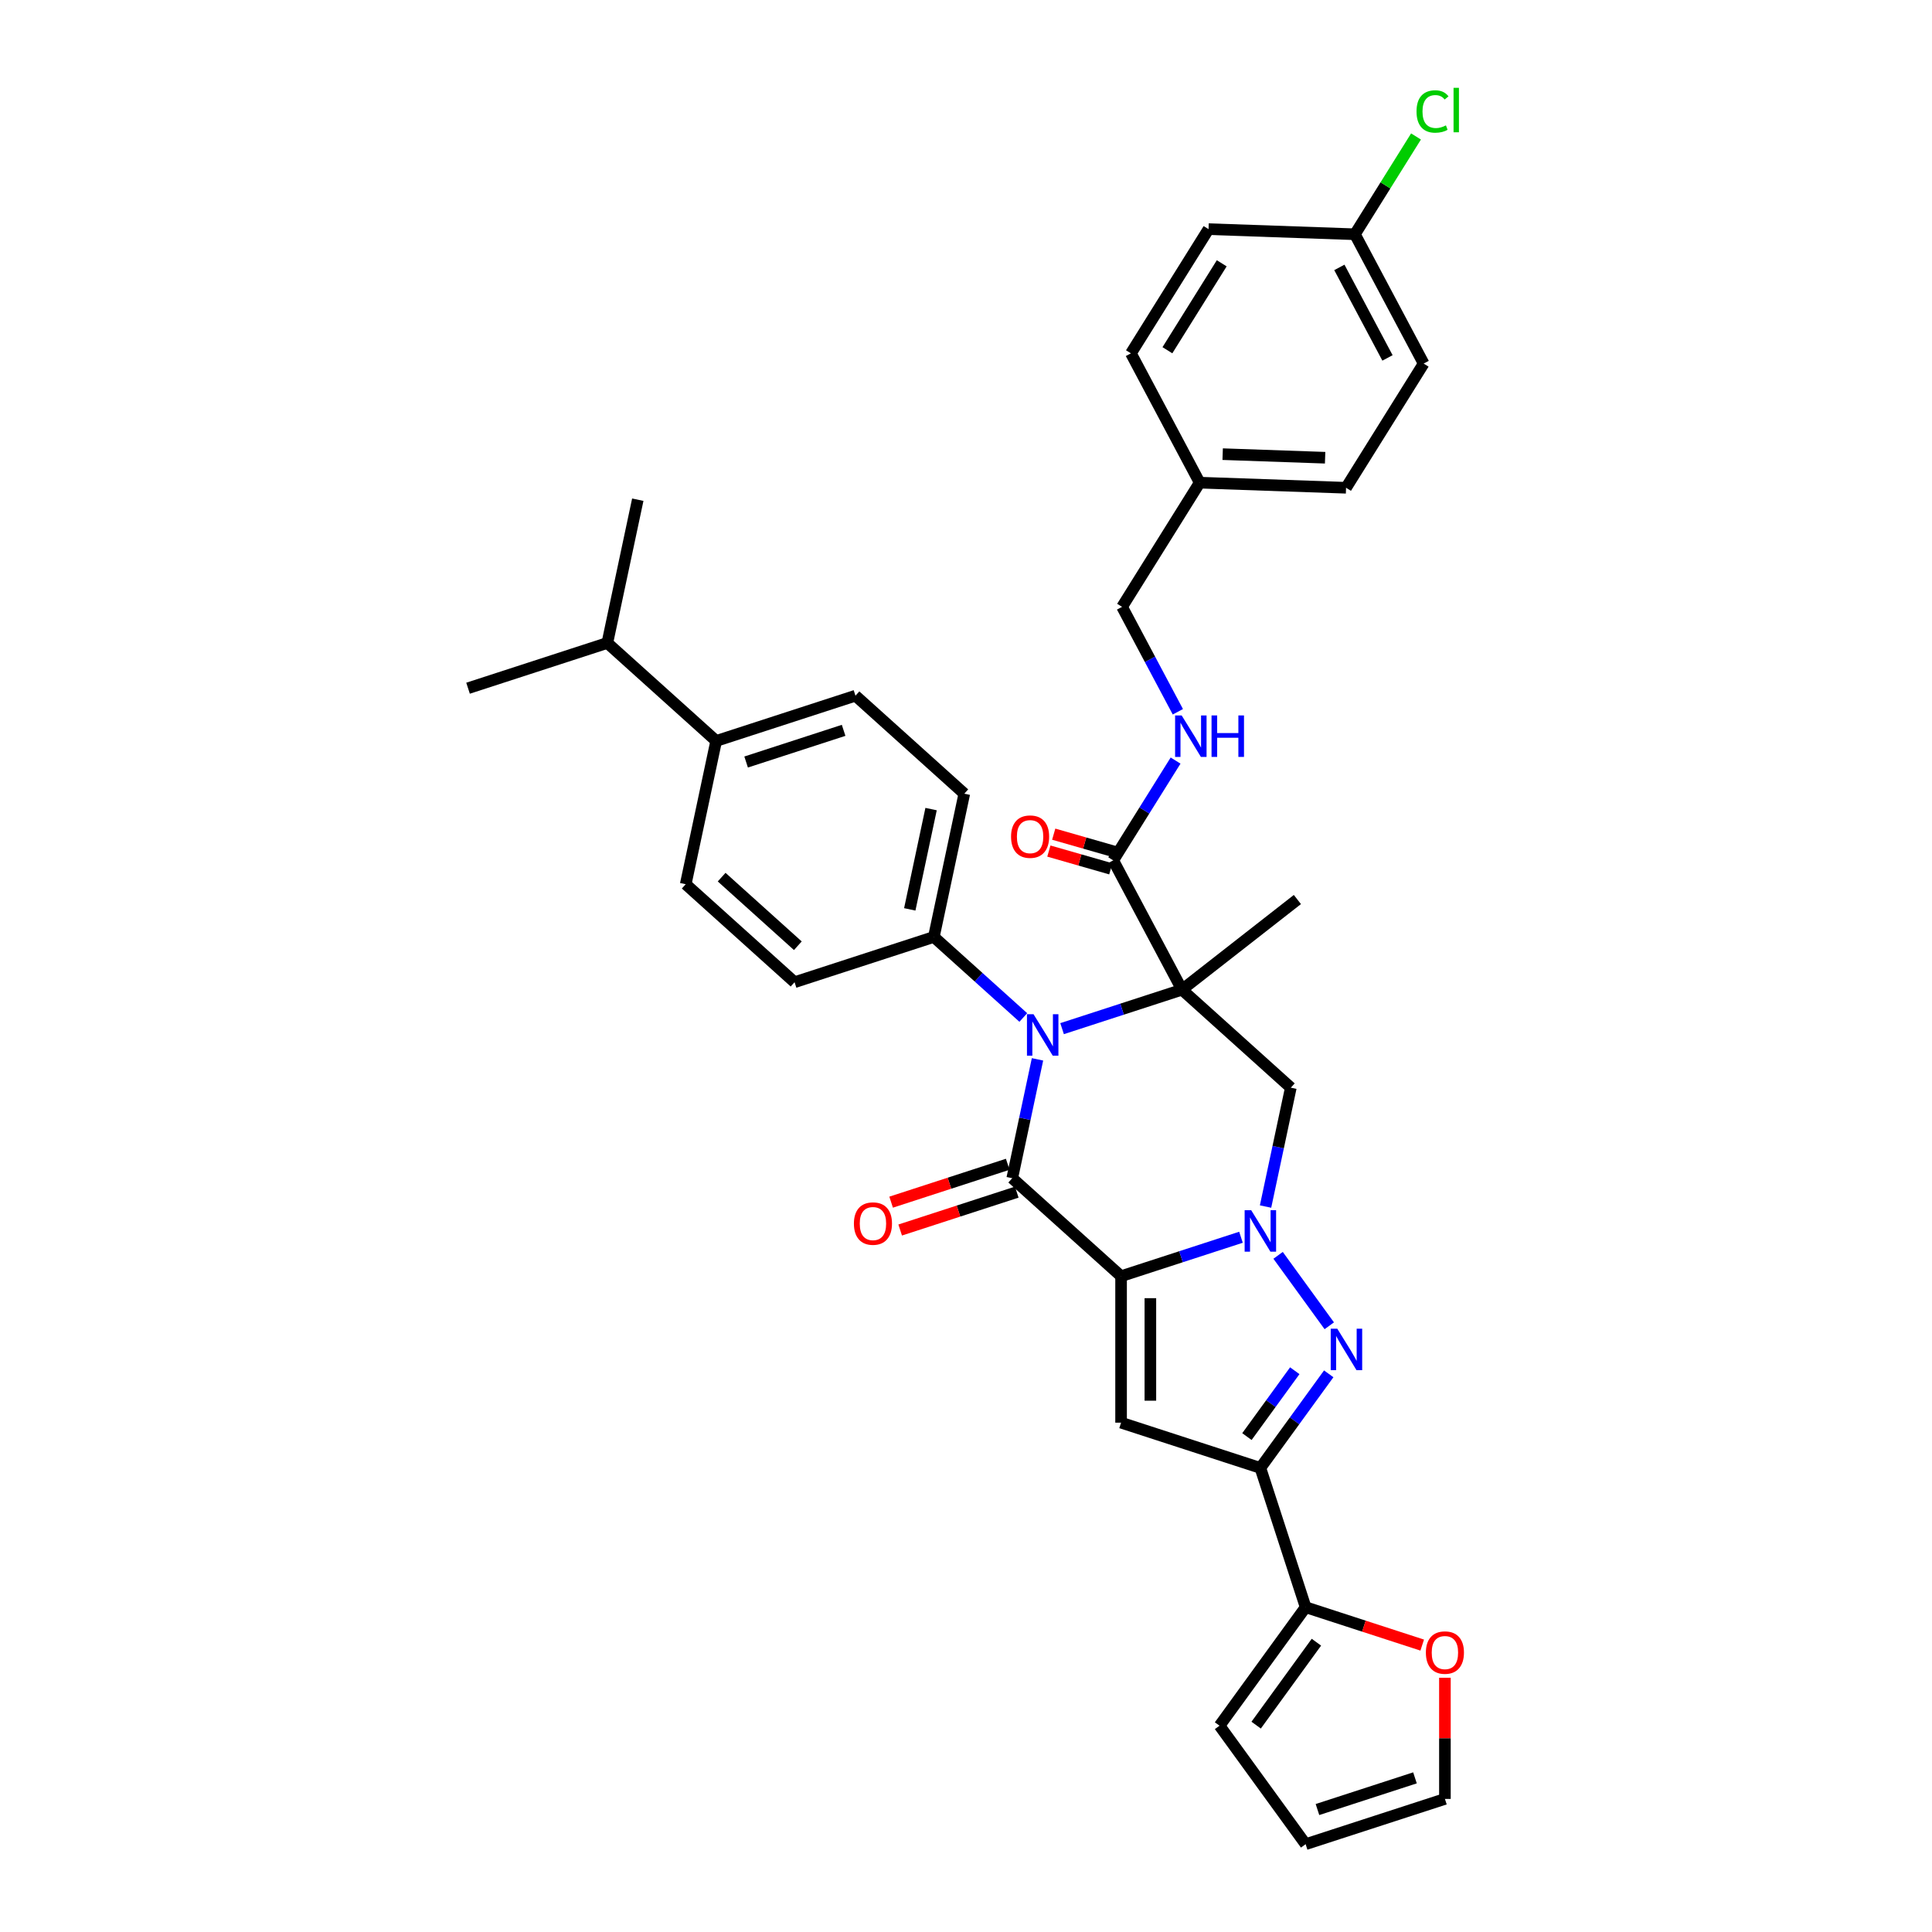 <?xml version='1.0' encoding='iso-8859-1'?>
<svg version='1.1' baseProfile='full'
              xmlns='http://www.w3.org/2000/svg'
                      xmlns:rdkit='http://www.rdkit.org/xml'
                      xmlns:xlink='http://www.w3.org/1999/xlink'
                  xml:space='preserve'
width='1000px' height='1000px' viewBox='0 0 1000 1000'>
<!-- END OF HEADER -->
<rect style='opacity:1.0;fill:#FFFFFF;stroke:none' width='1000' height='1000' x='0' y='0'> </rect>
<path class='bond-1' d='M 580.269,660.562 L 611.298,650.48' style='fill:none;fill-rule:evenodd;stroke:#000000;stroke-width:6px;stroke-linecap:butt;stroke-linejoin:miter;stroke-opacity:1' />
<path class='bond-1' d='M 611.298,650.48 L 642.328,640.398' style='fill:none;fill-rule:evenodd;stroke:#0000FF;stroke-width:6px;stroke-linecap:butt;stroke-linejoin:miter;stroke-opacity:1' />
<path class='bond-2' d='M 580.269,660.562 L 523.934,609.838' style='fill:none;fill-rule:evenodd;stroke:#000000;stroke-width:6px;stroke-linecap:butt;stroke-linejoin:miter;stroke-opacity:1' />
<path class='bond-5' d='M 580.269,660.562 L 580.269,736.368' style='fill:none;fill-rule:evenodd;stroke:#000000;stroke-width:6px;stroke-linecap:butt;stroke-linejoin:miter;stroke-opacity:1' />
<path class='bond-5' d='M 595.43,671.933 L 595.43,724.997' style='fill:none;fill-rule:evenodd;stroke:#000000;stroke-width:6px;stroke-linecap:butt;stroke-linejoin:miter;stroke-opacity:1' />
<path class='bond-0' d='M 611.791,512.263 L 580.761,522.345' style='fill:none;fill-rule:evenodd;stroke:#000000;stroke-width:6px;stroke-linecap:butt;stroke-linejoin:miter;stroke-opacity:1' />
<path class='bond-0' d='M 580.761,522.345 L 549.731,532.427' style='fill:none;fill-rule:evenodd;stroke:#0000FF;stroke-width:6px;stroke-linecap:butt;stroke-linejoin:miter;stroke-opacity:1' />
<path class='bond-8' d='M 611.791,512.263 L 576.202,445.33' style='fill:none;fill-rule:evenodd;stroke:#000000;stroke-width:6px;stroke-linecap:butt;stroke-linejoin:miter;stroke-opacity:1' />
<path class='bond-21' d='M 611.791,512.263 L 671.526,465.592' style='fill:none;fill-rule:evenodd;stroke:#000000;stroke-width:6px;stroke-linecap:butt;stroke-linejoin:miter;stroke-opacity:1' />
<path class='bond-36' d='M 611.791,512.263 L 668.125,562.987' style='fill:none;fill-rule:evenodd;stroke:#000000;stroke-width:6px;stroke-linecap:butt;stroke-linejoin:miter;stroke-opacity:1' />
<path class='bond-4' d='M 661.54,649.766 L 688.03,686.226' style='fill:none;fill-rule:evenodd;stroke:#0000FF;stroke-width:6px;stroke-linecap:butt;stroke-linejoin:miter;stroke-opacity:1' />
<path class='bond-7' d='M 655.049,624.507 L 661.587,593.747' style='fill:none;fill-rule:evenodd;stroke:#0000FF;stroke-width:6px;stroke-linecap:butt;stroke-linejoin:miter;stroke-opacity:1' />
<path class='bond-7' d='M 661.587,593.747 L 668.125,562.987' style='fill:none;fill-rule:evenodd;stroke:#000000;stroke-width:6px;stroke-linecap:butt;stroke-linejoin:miter;stroke-opacity:1' />
<path class='bond-3' d='M 523.934,609.838 L 530.472,579.078' style='fill:none;fill-rule:evenodd;stroke:#000000;stroke-width:6px;stroke-linecap:butt;stroke-linejoin:miter;stroke-opacity:1' />
<path class='bond-3' d='M 530.472,579.078 L 537.01,548.317' style='fill:none;fill-rule:evenodd;stroke:#0000FF;stroke-width:6px;stroke-linecap:butt;stroke-linejoin:miter;stroke-opacity:1' />
<path class='bond-12' d='M 521.591,602.628 L 491.418,612.432' style='fill:none;fill-rule:evenodd;stroke:#000000;stroke-width:6px;stroke-linecap:butt;stroke-linejoin:miter;stroke-opacity:1' />
<path class='bond-12' d='M 491.418,612.432 L 461.245,622.236' style='fill:none;fill-rule:evenodd;stroke:#FF0000;stroke-width:6px;stroke-linecap:butt;stroke-linejoin:miter;stroke-opacity:1' />
<path class='bond-12' d='M 526.276,617.047 L 496.103,626.851' style='fill:none;fill-rule:evenodd;stroke:#000000;stroke-width:6px;stroke-linecap:butt;stroke-linejoin:miter;stroke-opacity:1' />
<path class='bond-12' d='M 496.103,626.851 L 465.931,636.655' style='fill:none;fill-rule:evenodd;stroke:#FF0000;stroke-width:6px;stroke-linecap:butt;stroke-linejoin:miter;stroke-opacity:1' />
<path class='bond-10' d='M 529.658,526.651 L 506.509,505.808' style='fill:none;fill-rule:evenodd;stroke:#0000FF;stroke-width:6px;stroke-linecap:butt;stroke-linejoin:miter;stroke-opacity:1' />
<path class='bond-10' d='M 506.509,505.808 L 483.36,484.964' style='fill:none;fill-rule:evenodd;stroke:#000000;stroke-width:6px;stroke-linecap:butt;stroke-linejoin:miter;stroke-opacity:1' />
<path class='bond-35' d='M 687.746,711.094 L 670.055,735.444' style='fill:none;fill-rule:evenodd;stroke:#0000FF;stroke-width:6px;stroke-linecap:butt;stroke-linejoin:miter;stroke-opacity:1' />
<path class='bond-35' d='M 670.055,735.444 L 652.364,759.793' style='fill:none;fill-rule:evenodd;stroke:#000000;stroke-width:6px;stroke-linecap:butt;stroke-linejoin:miter;stroke-opacity:1' />
<path class='bond-35' d='M 670.173,709.487 L 657.79,726.532' style='fill:none;fill-rule:evenodd;stroke:#0000FF;stroke-width:6px;stroke-linecap:butt;stroke-linejoin:miter;stroke-opacity:1' />
<path class='bond-35' d='M 657.79,726.532 L 645.406,743.577' style='fill:none;fill-rule:evenodd;stroke:#000000;stroke-width:6px;stroke-linecap:butt;stroke-linejoin:miter;stroke-opacity:1' />
<path class='bond-6' d='M 580.269,736.368 L 652.364,759.793' style='fill:none;fill-rule:evenodd;stroke:#000000;stroke-width:6px;stroke-linecap:butt;stroke-linejoin:miter;stroke-opacity:1' />
<path class='bond-9' d='M 652.364,759.793 L 675.79,831.889' style='fill:none;fill-rule:evenodd;stroke:#000000;stroke-width:6px;stroke-linecap:butt;stroke-linejoin:miter;stroke-opacity:1' />
<path class='bond-11' d='M 576.202,445.33 L 592.341,419.501' style='fill:none;fill-rule:evenodd;stroke:#000000;stroke-width:6px;stroke-linecap:butt;stroke-linejoin:miter;stroke-opacity:1' />
<path class='bond-11' d='M 592.341,419.501 L 608.481,393.672' style='fill:none;fill-rule:evenodd;stroke:#0000FF;stroke-width:6px;stroke-linecap:butt;stroke-linejoin:miter;stroke-opacity:1' />
<path class='bond-15' d='M 577.456,440.958 L 561.429,436.361' style='fill:none;fill-rule:evenodd;stroke:#000000;stroke-width:6px;stroke-linecap:butt;stroke-linejoin:miter;stroke-opacity:1' />
<path class='bond-15' d='M 561.429,436.361 L 545.402,431.765' style='fill:none;fill-rule:evenodd;stroke:#FF0000;stroke-width:6px;stroke-linecap:butt;stroke-linejoin:miter;stroke-opacity:1' />
<path class='bond-15' d='M 574.948,449.702 L 558.921,445.106' style='fill:none;fill-rule:evenodd;stroke:#000000;stroke-width:6px;stroke-linecap:butt;stroke-linejoin:miter;stroke-opacity:1' />
<path class='bond-15' d='M 558.921,445.106 L 542.894,440.509' style='fill:none;fill-rule:evenodd;stroke:#FF0000;stroke-width:6px;stroke-linecap:butt;stroke-linejoin:miter;stroke-opacity:1' />
<path class='bond-13' d='M 675.79,831.889 L 705.963,841.693' style='fill:none;fill-rule:evenodd;stroke:#000000;stroke-width:6px;stroke-linecap:butt;stroke-linejoin:miter;stroke-opacity:1' />
<path class='bond-13' d='M 705.963,841.693 L 736.136,851.496' style='fill:none;fill-rule:evenodd;stroke:#FF0000;stroke-width:6px;stroke-linecap:butt;stroke-linejoin:miter;stroke-opacity:1' />
<path class='bond-14' d='M 675.79,831.889 L 631.232,893.217' style='fill:none;fill-rule:evenodd;stroke:#000000;stroke-width:6px;stroke-linecap:butt;stroke-linejoin:miter;stroke-opacity:1' />
<path class='bond-14' d='M 681.372,850 L 650.181,892.929' style='fill:none;fill-rule:evenodd;stroke:#000000;stroke-width:6px;stroke-linecap:butt;stroke-linejoin:miter;stroke-opacity:1' />
<path class='bond-19' d='M 483.36,484.964 L 411.264,508.389' style='fill:none;fill-rule:evenodd;stroke:#000000;stroke-width:6px;stroke-linecap:butt;stroke-linejoin:miter;stroke-opacity:1' />
<path class='bond-20' d='M 483.36,484.964 L 499.121,410.815' style='fill:none;fill-rule:evenodd;stroke:#000000;stroke-width:6px;stroke-linecap:butt;stroke-linejoin:miter;stroke-opacity:1' />
<path class='bond-20' d='M 470.894,470.689 L 481.927,418.785' style='fill:none;fill-rule:evenodd;stroke:#000000;stroke-width:6px;stroke-linecap:butt;stroke-linejoin:miter;stroke-opacity:1' />
<path class='bond-24' d='M 609.658,368.414 L 595.221,341.262' style='fill:none;fill-rule:evenodd;stroke:#0000FF;stroke-width:6px;stroke-linecap:butt;stroke-linejoin:miter;stroke-opacity:1' />
<path class='bond-24' d='M 595.221,341.262 L 580.784,314.11' style='fill:none;fill-rule:evenodd;stroke:#000000;stroke-width:6px;stroke-linecap:butt;stroke-linejoin:miter;stroke-opacity:1' />
<path class='bond-17' d='M 747.886,868.398 L 747.886,899.759' style='fill:none;fill-rule:evenodd;stroke:#FF0000;stroke-width:6px;stroke-linecap:butt;stroke-linejoin:miter;stroke-opacity:1' />
<path class='bond-17' d='M 747.886,899.759 L 747.886,931.12' style='fill:none;fill-rule:evenodd;stroke:#000000;stroke-width:6px;stroke-linecap:butt;stroke-linejoin:miter;stroke-opacity:1' />
<path class='bond-18' d='M 631.232,893.217 L 675.79,954.545' style='fill:none;fill-rule:evenodd;stroke:#000000;stroke-width:6px;stroke-linecap:butt;stroke-linejoin:miter;stroke-opacity:1' />
<path class='bond-16' d='M 370.69,383.516 L 442.786,360.091' style='fill:none;fill-rule:evenodd;stroke:#000000;stroke-width:6px;stroke-linecap:butt;stroke-linejoin:miter;stroke-opacity:1' />
<path class='bond-16' d='M 386.19,394.421 L 436.657,378.024' style='fill:none;fill-rule:evenodd;stroke:#000000;stroke-width:6px;stroke-linecap:butt;stroke-linejoin:miter;stroke-opacity:1' />
<path class='bond-27' d='M 370.69,383.516 L 314.355,332.792' style='fill:none;fill-rule:evenodd;stroke:#000000;stroke-width:6px;stroke-linecap:butt;stroke-linejoin:miter;stroke-opacity:1' />
<path class='bond-38' d='M 370.69,383.516 L 354.929,457.665' style='fill:none;fill-rule:evenodd;stroke:#000000;stroke-width:6px;stroke-linecap:butt;stroke-linejoin:miter;stroke-opacity:1' />
<path class='bond-37' d='M 747.886,931.12 L 675.79,954.545' style='fill:none;fill-rule:evenodd;stroke:#000000;stroke-width:6px;stroke-linecap:butt;stroke-linejoin:miter;stroke-opacity:1' />
<path class='bond-37' d='M 732.386,920.215 L 681.919,936.613' style='fill:none;fill-rule:evenodd;stroke:#000000;stroke-width:6px;stroke-linecap:butt;stroke-linejoin:miter;stroke-opacity:1' />
<path class='bond-23' d='M 411.264,508.389 L 354.929,457.665' style='fill:none;fill-rule:evenodd;stroke:#000000;stroke-width:6px;stroke-linecap:butt;stroke-linejoin:miter;stroke-opacity:1' />
<path class='bond-23' d='M 412.959,489.514 L 373.524,454.007' style='fill:none;fill-rule:evenodd;stroke:#000000;stroke-width:6px;stroke-linecap:butt;stroke-linejoin:miter;stroke-opacity:1' />
<path class='bond-22' d='M 499.121,410.815 L 442.786,360.091' style='fill:none;fill-rule:evenodd;stroke:#000000;stroke-width:6px;stroke-linecap:butt;stroke-linejoin:miter;stroke-opacity:1' />
<path class='bond-26' d='M 580.784,314.11 L 620.955,249.823' style='fill:none;fill-rule:evenodd;stroke:#000000;stroke-width:6px;stroke-linecap:butt;stroke-linejoin:miter;stroke-opacity:1' />
<path class='bond-25' d='M 701.297,121.249 L 736.886,188.182' style='fill:none;fill-rule:evenodd;stroke:#000000;stroke-width:6px;stroke-linecap:butt;stroke-linejoin:miter;stroke-opacity:1' />
<path class='bond-25' d='M 693.249,138.407 L 718.161,185.26' style='fill:none;fill-rule:evenodd;stroke:#000000;stroke-width:6px;stroke-linecap:butt;stroke-linejoin:miter;stroke-opacity:1' />
<path class='bond-28' d='M 701.297,121.249 L 717.11,95.943' style='fill:none;fill-rule:evenodd;stroke:#000000;stroke-width:6px;stroke-linecap:butt;stroke-linejoin:miter;stroke-opacity:1' />
<path class='bond-28' d='M 717.11,95.943 L 732.923,70.637' style='fill:none;fill-rule:evenodd;stroke:#00CC00;stroke-width:6px;stroke-linecap:butt;stroke-linejoin:miter;stroke-opacity:1' />
<path class='bond-39' d='M 701.297,121.249 L 625.537,118.603' style='fill:none;fill-rule:evenodd;stroke:#000000;stroke-width:6px;stroke-linecap:butt;stroke-linejoin:miter;stroke-opacity:1' />
<path class='bond-31' d='M 620.955,249.823 L 585.366,182.891' style='fill:none;fill-rule:evenodd;stroke:#000000;stroke-width:6px;stroke-linecap:butt;stroke-linejoin:miter;stroke-opacity:1' />
<path class='bond-32' d='M 620.955,249.823 L 696.715,252.469' style='fill:none;fill-rule:evenodd;stroke:#000000;stroke-width:6px;stroke-linecap:butt;stroke-linejoin:miter;stroke-opacity:1' />
<path class='bond-32' d='M 632.848,235.068 L 685.88,236.92' style='fill:none;fill-rule:evenodd;stroke:#000000;stroke-width:6px;stroke-linecap:butt;stroke-linejoin:miter;stroke-opacity:1' />
<path class='bond-33' d='M 314.355,332.792 L 330.116,258.642' style='fill:none;fill-rule:evenodd;stroke:#000000;stroke-width:6px;stroke-linecap:butt;stroke-linejoin:miter;stroke-opacity:1' />
<path class='bond-34' d='M 314.355,332.792 L 242.26,356.217' style='fill:none;fill-rule:evenodd;stroke:#000000;stroke-width:6px;stroke-linecap:butt;stroke-linejoin:miter;stroke-opacity:1' />
<path class='bond-29' d='M 625.537,118.603 L 585.366,182.891' style='fill:none;fill-rule:evenodd;stroke:#000000;stroke-width:6px;stroke-linecap:butt;stroke-linejoin:miter;stroke-opacity:1' />
<path class='bond-29' d='M 632.369,136.281 L 604.249,181.282' style='fill:none;fill-rule:evenodd;stroke:#000000;stroke-width:6px;stroke-linecap:butt;stroke-linejoin:miter;stroke-opacity:1' />
<path class='bond-30' d='M 736.886,188.182 L 696.715,252.469' style='fill:none;fill-rule:evenodd;stroke:#000000;stroke-width:6px;stroke-linecap:butt;stroke-linejoin:miter;stroke-opacity:1' />
<path  class='atom-2' d='M 647.619 626.402
L 654.654 637.773
Q 655.351 638.895, 656.473 640.927
Q 657.595 642.958, 657.656 643.08
L 657.656 626.402
L 660.506 626.402
L 660.506 647.871
L 657.565 647.871
L 650.014 635.438
Q 649.135 633.983, 648.195 632.315
Q 647.285 630.647, 647.012 630.132
L 647.012 647.871
L 644.223 647.871
L 644.223 626.402
L 647.619 626.402
' fill='#0000FF'/>
<path  class='atom-4' d='M 534.949 524.954
L 541.984 536.325
Q 542.682 537.447, 543.803 539.478
Q 544.925 541.51, 544.986 541.631
L 544.986 524.954
L 547.836 524.954
L 547.836 546.422
L 544.895 546.422
L 537.345 533.99
Q 536.465 532.535, 535.525 530.867
Q 534.616 529.199, 534.343 528.684
L 534.343 546.422
L 531.553 546.422
L 531.553 524.954
L 534.949 524.954
' fill='#0000FF'/>
<path  class='atom-5' d='M 692.177 687.731
L 699.211 699.101
Q 699.909 700.223, 701.031 702.255
Q 702.153 704.287, 702.213 704.408
L 702.213 687.731
L 705.064 687.731
L 705.064 709.199
L 702.122 709.199
L 694.572 696.767
Q 693.693 695.311, 692.753 693.643
Q 691.843 691.976, 691.57 691.46
L 691.57 709.199
L 688.78 709.199
L 688.78 687.731
L 692.177 687.731
' fill='#0000FF'/>
<path  class='atom-12' d='M 611.627 370.309
L 618.662 381.68
Q 619.36 382.802, 620.482 384.833
Q 621.603 386.865, 621.664 386.986
L 621.664 370.309
L 624.514 370.309
L 624.514 391.777
L 621.573 391.777
L 614.023 379.345
Q 613.143 377.89, 612.203 376.222
Q 611.294 374.554, 611.021 374.039
L 611.021 391.777
L 608.231 391.777
L 608.231 370.309
L 611.627 370.309
' fill='#0000FF'/>
<path  class='atom-12' d='M 627.092 370.309
L 630.003 370.309
L 630.003 379.436
L 640.979 379.436
L 640.979 370.309
L 643.89 370.309
L 643.89 391.777
L 640.979 391.777
L 640.979 381.862
L 630.003 381.862
L 630.003 391.777
L 627.092 391.777
L 627.092 370.309
' fill='#0000FF'/>
<path  class='atom-13' d='M 441.983 633.324
Q 441.983 628.169, 444.53 625.288
Q 447.077 622.408, 451.838 622.408
Q 456.599 622.408, 459.146 625.288
Q 461.693 628.169, 461.693 633.324
Q 461.693 638.539, 459.115 641.511
Q 456.538 644.452, 451.838 644.452
Q 447.108 644.452, 444.53 641.511
Q 441.983 638.569, 441.983 633.324
M 451.838 642.026
Q 455.113 642.026, 456.872 639.843
Q 458.661 637.629, 458.661 633.324
Q 458.661 629.109, 456.872 626.986
Q 455.113 624.833, 451.838 624.833
Q 448.563 624.833, 446.774 626.956
Q 445.016 629.078, 445.016 633.324
Q 445.016 637.66, 446.774 639.843
Q 448.563 642.026, 451.838 642.026
' fill='#FF0000'/>
<path  class='atom-14' d='M 738.031 855.375
Q 738.031 850.22, 740.578 847.339
Q 743.125 844.459, 747.886 844.459
Q 752.646 844.459, 755.193 847.339
Q 757.74 850.22, 757.74 855.375
Q 757.74 860.59, 755.163 863.562
Q 752.585 866.503, 747.886 866.503
Q 743.155 866.503, 740.578 863.562
Q 738.031 860.621, 738.031 855.375
M 747.886 864.077
Q 751.16 864.077, 752.919 861.894
Q 754.708 859.681, 754.708 855.375
Q 754.708 851.16, 752.919 849.037
Q 751.16 846.885, 747.886 846.885
Q 744.611 846.885, 742.822 849.007
Q 741.063 851.13, 741.063 855.375
Q 741.063 859.711, 742.822 861.894
Q 744.611 864.077, 747.886 864.077
' fill='#FF0000'/>
<path  class='atom-16' d='M 523.319 433.05
Q 523.319 427.895, 525.866 425.015
Q 528.413 422.134, 533.174 422.134
Q 537.934 422.134, 540.482 425.015
Q 543.029 427.895, 543.029 433.05
Q 543.029 438.266, 540.451 441.237
Q 537.874 444.179, 533.174 444.179
Q 528.444 444.179, 525.866 441.237
Q 523.319 438.296, 523.319 433.05
M 533.174 441.753
Q 536.449 441.753, 538.207 439.57
Q 539.996 437.356, 539.996 433.05
Q 539.996 428.835, 538.207 426.713
Q 536.449 424.56, 533.174 424.56
Q 529.899 424.56, 528.11 426.683
Q 526.351 428.805, 526.351 433.05
Q 526.351 437.386, 528.11 439.57
Q 529.899 441.753, 533.174 441.753
' fill='#FF0000'/>
<path  class='atom-29' d='M 733.19 57.705
Q 733.19 52.368, 735.677 49.578
Q 738.193 46.758, 742.954 46.758
Q 747.381 46.758, 749.746 49.882
L 747.745 51.519
Q 746.017 49.245, 742.954 49.245
Q 739.71 49.245, 737.981 51.428
Q 736.283 53.581, 736.283 57.705
Q 736.283 61.95, 738.042 64.133
Q 739.831 66.316, 743.288 66.316
Q 745.653 66.316, 748.412 64.891
L 749.261 67.165
Q 748.139 67.893, 746.441 68.318
Q 744.743 68.742, 742.863 68.742
Q 738.193 68.742, 735.677 65.892
Q 733.19 63.041, 733.19 57.705
' fill='#00CC00'/>
<path  class='atom-29' d='M 752.354 45.455
L 755.144 45.455
L 755.144 68.469
L 752.354 68.469
L 752.354 45.455
' fill='#00CC00'/>
</svg>
